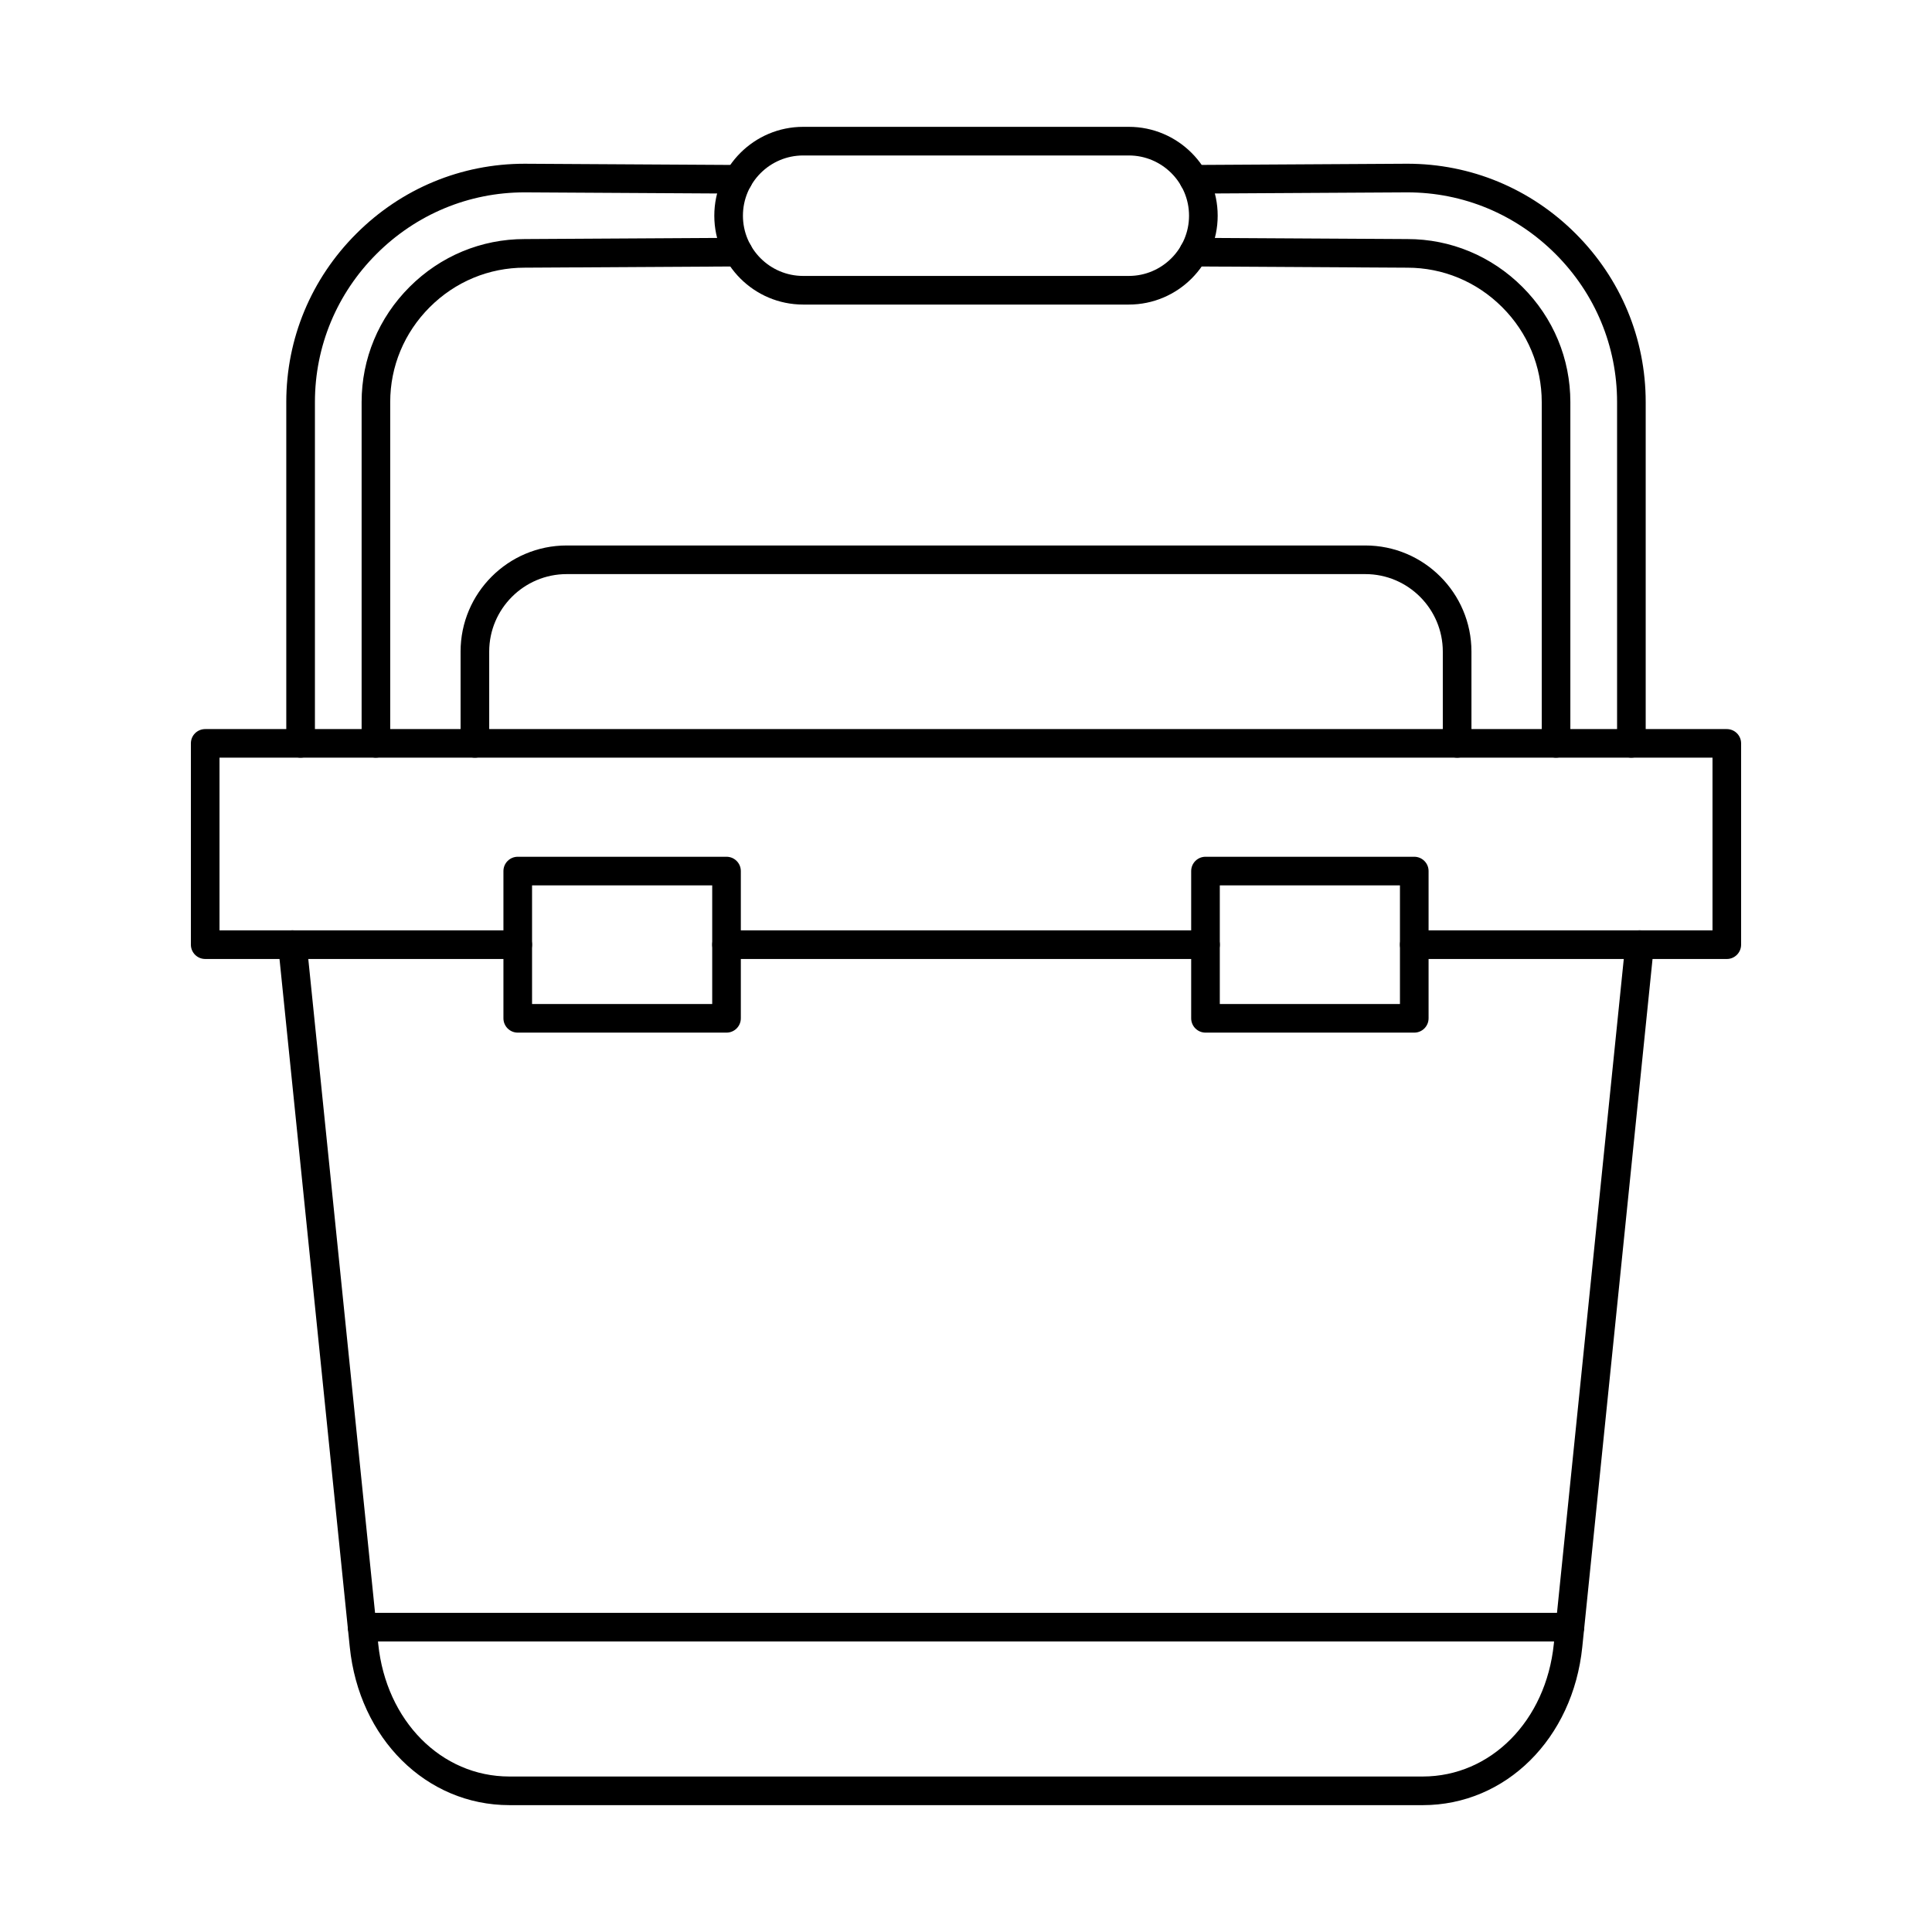 <?xml version="1.0" encoding="UTF-8"?>
<!-- Uploaded to: SVG Repo, www.svgrepo.com, Generator: SVG Repo Mixer Tools -->
<svg fill="#000000" width="800px" height="800px" version="1.1" viewBox="144 144 512 512" xmlns="http://www.w3.org/2000/svg">
 <g fill-rule="evenodd">
  <path d="m521.02 622.38h-242.03c-22.027 0-39.82-17.641-42.301-41.934l-18.965-185.72c-0.211-2.086 1.301-3.949 3.387-4.156 2.066-0.207 3.953 1.305 4.16 3.387l18.965 185.72c2.086 20.348 16.695 35.117 34.75 35.117h242.04c18.055 0 32.664-14.77 34.75-35.117l18.969-185.72c0.207-2.086 2.074-3.594 4.156-3.387 2.086 0.207 3.598 2.074 3.387 4.16l-18.965 185.72c-2.481 24.289-20.27 41.934-42.297 41.934z"/>
  <path d="m560.04 579.01h-320.07c-2.098 0-3.797-1.699-3.797-3.793s1.699-3.793 3.793-3.793h320.07c2.098 0 3.793 1.699 3.793 3.793s-1.699 3.793-3.793 3.793z"/>
  <path d="m463.47 398.14h-126.93c-2.094 0-3.793-1.699-3.793-3.793s1.699-3.793 3.793-3.793h126.93c2.102 0 3.789 1.699 3.789 3.793s-1.688 3.793-3.789 3.793zm138.15 0h-82.824c-2.094 0-3.793-1.699-3.793-3.793s1.699-3.793 3.793-3.793h79.035v-45.766h-395.66v45.766h79.035c2.106 0 3.793 1.699 3.793 3.793s-1.688 3.793-3.793 3.793h-82.828c-2.094 0-3.793-1.699-3.793-3.793v-53.352c0-2.094 1.695-3.781 3.793-3.781h403.24c2.098 0 3.793 1.691 3.793 3.785v53.352c0 2.094-1.699 3.793-3.793 3.793z"/>
  <path d="m556.37 344.79c-2.094 0-3.793-1.688-3.793-3.793v-90.445c0-9.465-3.727-18.395-10.473-25.141-6.754-6.758-15.688-10.473-25.141-10.473l-56.621-0.328c-2.094-0.02-3.785-1.727-3.773-3.82 0.012-2.086 1.711-3.762 3.793-3.762h0.02l56.602 0.324c11.457 0 22.293 4.504 30.48 12.695 8.188 8.18 12.695 19.016 12.695 30.504v90.441c0 2.106-1.699 3.793-3.793 3.793zm19.965 0c-2.098 0-3.793-1.688-3.793-3.793v-90.445c0-14.797-5.801-28.734-16.32-39.254-10.527-10.52-24.469-16.32-39.254-16.32l-56.582 0.324h-0.02c-2.082 0-3.785-1.688-3.793-3.773-0.008-2.094 1.68-3.805 3.773-3.812l56.602-0.328c16.832 0 32.676 6.578 44.637 18.543 11.953 11.953 18.543 27.797 18.543 44.617v90.441c0 2.106-1.699 3.793-3.793 3.793z"/>
  <path d="m223.66 344.79c-2.094 0-3.793-1.688-3.793-3.793v-90.445c0-16.824 6.59-32.668 18.551-44.617 11.953-11.965 27.797-18.543 44.609-18.543l56.633 0.328c2.094 0.008 3.785 1.719 3.766 3.812-0.008 2.082-1.711 3.773-3.793 3.773h-0.02l-56.602-0.328c-14.766 0-28.707 5.801-39.234 16.32-10.52 10.52-16.32 24.469-16.32 39.254v90.441c0 2.106-1.691 3.793-3.793 3.793zm19.965 0c-2.094 0-3.793-1.688-3.793-3.793v-90.445c0-11.488 4.512-22.324 12.691-30.504 8.188-8.191 19.023-12.695 30.504-12.695l56.582-0.328h0.02c2.094 0 3.785 1.68 3.793 3.762 0.023 2.094-1.668 3.805-3.766 3.824l-56.602 0.324c-9.484 0-18.414 3.715-25.172 10.473-6.746 6.746-10.473 15.676-10.473 25.141v90.441c0 2.106-1.699 3.793-3.793 3.793z"/>
  <path d="m356.85 185.2c-8.801 0-15.965 7.16-15.965 15.965 0 8.801 7.16 15.961 15.961 15.961h86.297c8.801 0 15.965-7.16 15.965-15.961 0-8.801-7.16-15.965-15.965-15.965zm86.293 39.512h-86.293c-12.98 0-23.551-10.559-23.551-23.547 0-12.98 10.57-23.551 23.551-23.551h86.297c12.98 0 23.551 10.57 23.551 23.551 0 12.988-10.57 23.551-23.551 23.547z"/>
  <path d="m285 410.07h47.742v-31.434h-47.742zm51.531 7.586h-55.324c-2.094 0-3.793-1.699-3.793-3.793v-39.02c0-2.094 1.699-3.793 3.793-3.793h55.328c2.098 0 3.793 1.699 3.793 3.793v39.02c0 2.094-1.699 3.793-3.793 3.793z"/>
  <path d="m467.26 410.07h47.742v-31.434h-47.742zm51.535 7.586h-55.324c-2.098 0-3.797-1.699-3.797-3.793v-39.02c0-2.094 1.699-3.793 3.793-3.793h55.328c2.094 0 3.793 1.699 3.793 3.793v39.02c0 2.094-1.699 3.793-3.793 3.793z"/>
  <path d="m530.15 344.79c-2.094 0-3.793-1.688-3.793-3.793v-24.32c0-11.32-9.215-20.535-20.535-20.535h-211.64c-11.32 0-20.539 9.219-20.539 20.535l0.004 24.32c0 2.106-1.691 3.793-3.797 3.793-2.094 0-3.793-1.688-3.793-3.793v-24.32c0-15.508 12.613-28.121 28.121-28.121h211.65c15.508 0 28.121 12.613 28.121 28.125l0.004 24.32c0 2.106-1.699 3.793-3.793 3.793z"/>
 </g>
</svg>